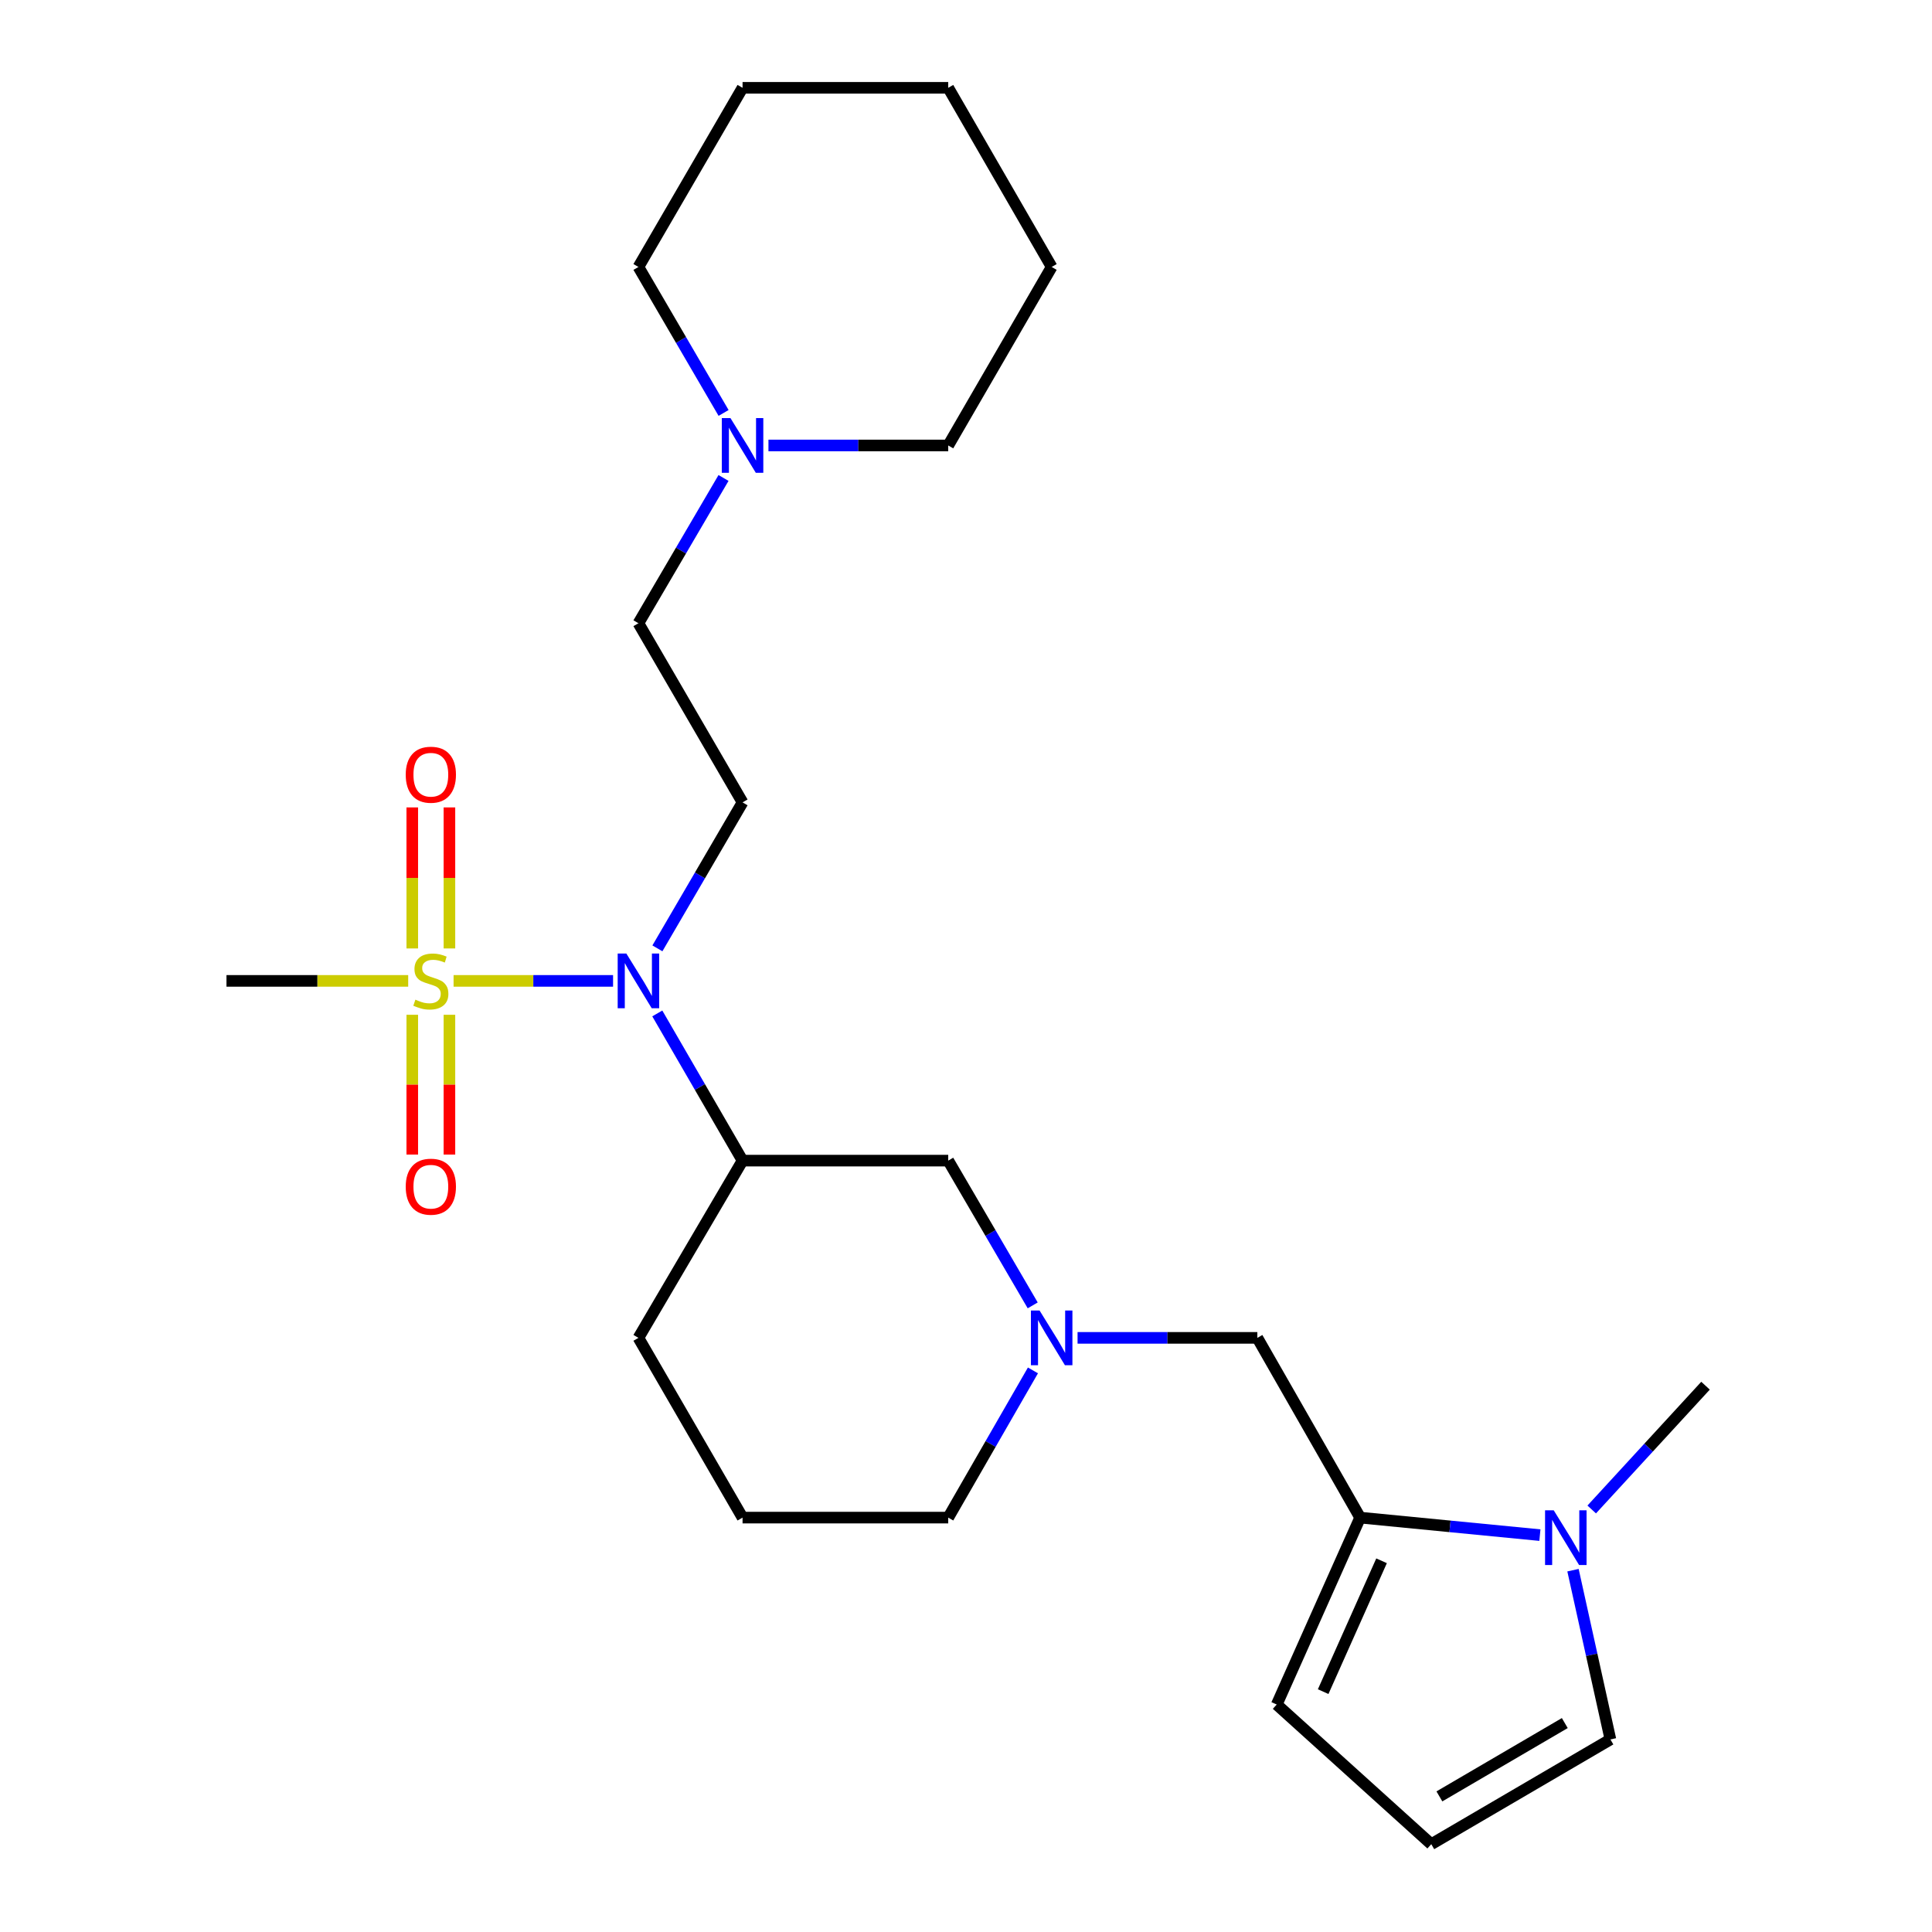 <?xml version='1.0' encoding='iso-8859-1'?>
<svg version='1.1' baseProfile='full'
              xmlns='http://www.w3.org/2000/svg'
                      xmlns:rdkit='http://www.rdkit.org/xml'
                      xmlns:xlink='http://www.w3.org/1999/xlink'
                  xml:space='preserve'
width='1000px' height='1000px' viewBox='0 0 1000 1000'>
<!-- END OF HEADER -->
<rect style='opacity:1.0;fill:#FFFFFF;stroke:none' width='1000' height='1000' x='0' y='0'> </rect>
<path class='bond-0' d='M 234.771,507.704 L 276.046,507.704' style='fill:none;fill-rule:evenodd;stroke:#CCCC00;stroke-width:6px;stroke-linecap:butt;stroke-linejoin:miter;stroke-opacity:1' />
<path class='bond-0' d='M 276.046,507.704 L 317.32,507.704' style='fill:none;fill-rule:evenodd;stroke:#0000FF;stroke-width:6px;stroke-linecap:butt;stroke-linejoin:miter;stroke-opacity:1' />
<path class='bond-8' d='M 232.622,490.914 L 232.622,454.416' style='fill:none;fill-rule:evenodd;stroke:#CCCC00;stroke-width:6px;stroke-linecap:butt;stroke-linejoin:miter;stroke-opacity:1' />
<path class='bond-8' d='M 232.622,454.416 L 232.622,417.919' style='fill:none;fill-rule:evenodd;stroke:#FF0000;stroke-width:6px;stroke-linecap:butt;stroke-linejoin:miter;stroke-opacity:1' />
<path class='bond-8' d='M 213.389,490.914 L 213.389,454.416' style='fill:none;fill-rule:evenodd;stroke:#CCCC00;stroke-width:6px;stroke-linecap:butt;stroke-linejoin:miter;stroke-opacity:1' />
<path class='bond-8' d='M 213.389,454.416 L 213.389,417.919' style='fill:none;fill-rule:evenodd;stroke:#FF0000;stroke-width:6px;stroke-linecap:butt;stroke-linejoin:miter;stroke-opacity:1' />
<path class='bond-9' d='M 213.389,525.245 L 213.389,561.424' style='fill:none;fill-rule:evenodd;stroke:#CCCC00;stroke-width:6px;stroke-linecap:butt;stroke-linejoin:miter;stroke-opacity:1' />
<path class='bond-9' d='M 213.389,561.424 L 213.389,597.604' style='fill:none;fill-rule:evenodd;stroke:#FF0000;stroke-width:6px;stroke-linecap:butt;stroke-linejoin:miter;stroke-opacity:1' />
<path class='bond-9' d='M 232.622,525.245 L 232.622,561.424' style='fill:none;fill-rule:evenodd;stroke:#CCCC00;stroke-width:6px;stroke-linecap:butt;stroke-linejoin:miter;stroke-opacity:1' />
<path class='bond-9' d='M 232.622,561.424 L 232.622,597.604' style='fill:none;fill-rule:evenodd;stroke:#FF0000;stroke-width:6px;stroke-linecap:butt;stroke-linejoin:miter;stroke-opacity:1' />
<path class='bond-15' d='M 211.281,507.704 L 164.253,507.704' style='fill:none;fill-rule:evenodd;stroke:#CCCC00;stroke-width:6px;stroke-linecap:butt;stroke-linejoin:miter;stroke-opacity:1' />
<path class='bond-15' d='M 164.253,507.704 L 117.225,507.704' style='fill:none;fill-rule:evenodd;stroke:#000000;stroke-width:6px;stroke-linecap:butt;stroke-linejoin:miter;stroke-opacity:1' />
<path class='bond-3' d='M 340.212,524.552 L 362.28,562.644' style='fill:none;fill-rule:evenodd;stroke:#0000FF;stroke-width:6px;stroke-linecap:butt;stroke-linejoin:miter;stroke-opacity:1' />
<path class='bond-3' d='M 362.28,562.644 L 384.347,600.737' style='fill:none;fill-rule:evenodd;stroke:#000000;stroke-width:6px;stroke-linecap:butt;stroke-linejoin:miter;stroke-opacity:1' />
<path class='bond-5' d='M 340.272,490.87 L 362.309,453.091' style='fill:none;fill-rule:evenodd;stroke:#0000FF;stroke-width:6px;stroke-linecap:butt;stroke-linejoin:miter;stroke-opacity:1' />
<path class='bond-5' d='M 362.309,453.091 L 384.347,415.312' style='fill:none;fill-rule:evenodd;stroke:#000000;stroke-width:6px;stroke-linecap:butt;stroke-linejoin:miter;stroke-opacity:1' />
<path class='bond-1' d='M 704.006,785.511 L 650.796,692.477' style='fill:none;fill-rule:evenodd;stroke:#000000;stroke-width:6px;stroke-linecap:butt;stroke-linejoin:miter;stroke-opacity:1' />
<path class='bond-2' d='M 704.006,785.511 L 750.526,790.045' style='fill:none;fill-rule:evenodd;stroke:#000000;stroke-width:6px;stroke-linecap:butt;stroke-linejoin:miter;stroke-opacity:1' />
<path class='bond-2' d='M 750.526,790.045 L 797.046,794.578' style='fill:none;fill-rule:evenodd;stroke:#0000FF;stroke-width:6px;stroke-linecap:butt;stroke-linejoin:miter;stroke-opacity:1' />
<path class='bond-12' d='M 704.006,785.511 L 660.829,882.262' style='fill:none;fill-rule:evenodd;stroke:#000000;stroke-width:6px;stroke-linecap:butt;stroke-linejoin:miter;stroke-opacity:1' />
<path class='bond-12' d='M 715.093,807.861 L 684.869,875.587' style='fill:none;fill-rule:evenodd;stroke:#000000;stroke-width:6px;stroke-linecap:butt;stroke-linejoin:miter;stroke-opacity:1' />
<path class='bond-11' d='M 814.181,812.72 L 823.866,856.525' style='fill:none;fill-rule:evenodd;stroke:#0000FF;stroke-width:6px;stroke-linecap:butt;stroke-linejoin:miter;stroke-opacity:1' />
<path class='bond-11' d='M 823.866,856.525 L 833.55,900.33' style='fill:none;fill-rule:evenodd;stroke:#000000;stroke-width:6px;stroke-linecap:butt;stroke-linejoin:miter;stroke-opacity:1' />
<path class='bond-18' d='M 823.871,781.3 L 853.323,749.267' style='fill:none;fill-rule:evenodd;stroke:#0000FF;stroke-width:6px;stroke-linecap:butt;stroke-linejoin:miter;stroke-opacity:1' />
<path class='bond-18' d='M 853.323,749.267 L 882.775,717.234' style='fill:none;fill-rule:evenodd;stroke:#000000;stroke-width:6px;stroke-linecap:butt;stroke-linejoin:miter;stroke-opacity:1' />
<path class='bond-7' d='M 384.347,600.737 L 490.8,600.737' style='fill:none;fill-rule:evenodd;stroke:#000000;stroke-width:6px;stroke-linecap:butt;stroke-linejoin:miter;stroke-opacity:1' />
<path class='bond-17' d='M 384.347,600.737 L 330.452,692.477' style='fill:none;fill-rule:evenodd;stroke:#000000;stroke-width:6px;stroke-linecap:butt;stroke-linejoin:miter;stroke-opacity:1' />
<path class='bond-4' d='M 534.528,675.662 L 512.664,638.199' style='fill:none;fill-rule:evenodd;stroke:#0000FF;stroke-width:6px;stroke-linecap:butt;stroke-linejoin:miter;stroke-opacity:1' />
<path class='bond-4' d='M 512.664,638.199 L 490.8,600.737' style='fill:none;fill-rule:evenodd;stroke:#000000;stroke-width:6px;stroke-linecap:butt;stroke-linejoin:miter;stroke-opacity:1' />
<path class='bond-6' d='M 557.744,692.477 L 604.27,692.477' style='fill:none;fill-rule:evenodd;stroke:#0000FF;stroke-width:6px;stroke-linecap:butt;stroke-linejoin:miter;stroke-opacity:1' />
<path class='bond-6' d='M 604.27,692.477 L 650.796,692.477' style='fill:none;fill-rule:evenodd;stroke:#000000;stroke-width:6px;stroke-linecap:butt;stroke-linejoin:miter;stroke-opacity:1' />
<path class='bond-25' d='M 534.649,709.321 L 512.724,747.416' style='fill:none;fill-rule:evenodd;stroke:#0000FF;stroke-width:6px;stroke-linecap:butt;stroke-linejoin:miter;stroke-opacity:1' />
<path class='bond-25' d='M 512.724,747.416 L 490.8,785.511' style='fill:none;fill-rule:evenodd;stroke:#000000;stroke-width:6px;stroke-linecap:butt;stroke-linejoin:miter;stroke-opacity:1' />
<path class='bond-14' d='M 384.347,415.312 L 330.452,322.588' style='fill:none;fill-rule:evenodd;stroke:#000000;stroke-width:6px;stroke-linecap:butt;stroke-linejoin:miter;stroke-opacity:1' />
<path class='bond-10' d='M 374.492,247.396 L 352.472,284.992' style='fill:none;fill-rule:evenodd;stroke:#0000FF;stroke-width:6px;stroke-linecap:butt;stroke-linejoin:miter;stroke-opacity:1' />
<path class='bond-10' d='M 352.472,284.992 L 330.452,322.588' style='fill:none;fill-rule:evenodd;stroke:#000000;stroke-width:6px;stroke-linecap:butt;stroke-linejoin:miter;stroke-opacity:1' />
<path class='bond-19' d='M 374.527,213.736 L 352.49,175.957' style='fill:none;fill-rule:evenodd;stroke:#0000FF;stroke-width:6px;stroke-linecap:butt;stroke-linejoin:miter;stroke-opacity:1' />
<path class='bond-19' d='M 352.49,175.957 L 330.452,138.178' style='fill:none;fill-rule:evenodd;stroke:#000000;stroke-width:6px;stroke-linecap:butt;stroke-linejoin:miter;stroke-opacity:1' />
<path class='bond-20' d='M 397.748,230.57 L 444.274,230.57' style='fill:none;fill-rule:evenodd;stroke:#0000FF;stroke-width:6px;stroke-linecap:butt;stroke-linejoin:miter;stroke-opacity:1' />
<path class='bond-20' d='M 444.274,230.57 L 490.8,230.57' style='fill:none;fill-rule:evenodd;stroke:#000000;stroke-width:6px;stroke-linecap:butt;stroke-linejoin:miter;stroke-opacity:1' />
<path class='bond-27' d='M 833.55,900.33 L 740.826,954.545' style='fill:none;fill-rule:evenodd;stroke:#000000;stroke-width:6px;stroke-linecap:butt;stroke-linejoin:miter;stroke-opacity:1' />
<path class='bond-27' d='M 809.934,891.86 L 745.027,929.81' style='fill:none;fill-rule:evenodd;stroke:#000000;stroke-width:6px;stroke-linecap:butt;stroke-linejoin:miter;stroke-opacity:1' />
<path class='bond-13' d='M 660.829,882.262 L 740.826,954.545' style='fill:none;fill-rule:evenodd;stroke:#000000;stroke-width:6px;stroke-linecap:butt;stroke-linejoin:miter;stroke-opacity:1' />
<path class='bond-16' d='M 490.8,785.511 L 384.347,785.511' style='fill:none;fill-rule:evenodd;stroke:#000000;stroke-width:6px;stroke-linecap:butt;stroke-linejoin:miter;stroke-opacity:1' />
<path class='bond-21' d='M 330.452,692.477 L 384.347,785.511' style='fill:none;fill-rule:evenodd;stroke:#000000;stroke-width:6px;stroke-linecap:butt;stroke-linejoin:miter;stroke-opacity:1' />
<path class='bond-23' d='M 330.452,138.178 L 384.347,45.455' style='fill:none;fill-rule:evenodd;stroke:#000000;stroke-width:6px;stroke-linecap:butt;stroke-linejoin:miter;stroke-opacity:1' />
<path class='bond-22' d='M 490.8,230.57 L 544.342,138.178' style='fill:none;fill-rule:evenodd;stroke:#000000;stroke-width:6px;stroke-linecap:butt;stroke-linejoin:miter;stroke-opacity:1' />
<path class='bond-24' d='M 544.342,138.178 L 490.8,45.455' style='fill:none;fill-rule:evenodd;stroke:#000000;stroke-width:6px;stroke-linecap:butt;stroke-linejoin:miter;stroke-opacity:1' />
<path class='bond-26' d='M 384.347,45.455 L 490.8,45.455' style='fill:none;fill-rule:evenodd;stroke:#000000;stroke-width:6px;stroke-linecap:butt;stroke-linejoin:miter;stroke-opacity:1' />
<path  class='atom-0' d='M 215.005 517.424
Q 215.325 517.544, 216.645 518.104
Q 217.965 518.664, 219.405 519.024
Q 220.885 519.344, 222.325 519.344
Q 225.005 519.344, 226.565 518.064
Q 228.125 516.744, 228.125 514.464
Q 228.125 512.904, 227.325 511.944
Q 226.565 510.984, 225.365 510.464
Q 224.165 509.944, 222.165 509.344
Q 219.645 508.584, 218.125 507.864
Q 216.645 507.144, 215.565 505.624
Q 214.525 504.104, 214.525 501.544
Q 214.525 497.984, 216.925 495.784
Q 219.365 493.584, 224.165 493.584
Q 227.445 493.584, 231.165 495.144
L 230.245 498.224
Q 226.845 496.824, 224.285 496.824
Q 221.525 496.824, 220.005 497.984
Q 218.485 499.104, 218.525 501.064
Q 218.525 502.584, 219.285 503.504
Q 220.085 504.424, 221.205 504.944
Q 222.365 505.464, 224.285 506.064
Q 226.845 506.864, 228.365 507.664
Q 229.885 508.464, 230.965 510.104
Q 232.085 511.704, 232.085 514.464
Q 232.085 518.384, 229.445 520.504
Q 226.845 522.584, 222.485 522.584
Q 219.965 522.584, 218.045 522.024
Q 216.165 521.504, 213.925 520.584
L 215.005 517.424
' fill='#CCCC00'/>
<path  class='atom-1' d='M 324.192 493.544
L 333.472 508.544
Q 334.392 510.024, 335.872 512.704
Q 337.352 515.384, 337.432 515.544
L 337.432 493.544
L 341.192 493.544
L 341.192 521.864
L 337.312 521.864
L 327.352 505.464
Q 326.192 503.544, 324.952 501.344
Q 323.752 499.144, 323.392 498.464
L 323.392 521.864
L 319.712 521.864
L 319.712 493.544
L 324.192 493.544
' fill='#0000FF'/>
<path  class='atom-3' d='M 804.2 781.726
L 813.48 796.726
Q 814.4 798.206, 815.88 800.886
Q 817.36 803.566, 817.44 803.726
L 817.44 781.726
L 821.2 781.726
L 821.2 810.046
L 817.32 810.046
L 807.36 793.646
Q 806.2 791.726, 804.96 789.526
Q 803.76 787.326, 803.4 786.646
L 803.4 810.046
L 799.72 810.046
L 799.72 781.726
L 804.2 781.726
' fill='#0000FF'/>
<path  class='atom-5' d='M 538.082 678.317
L 547.362 693.317
Q 548.282 694.797, 549.762 697.477
Q 551.242 700.157, 551.322 700.317
L 551.322 678.317
L 555.082 678.317
L 555.082 706.637
L 551.202 706.637
L 541.242 690.237
Q 540.082 688.317, 538.842 686.117
Q 537.642 683.917, 537.282 683.237
L 537.282 706.637
L 533.602 706.637
L 533.602 678.317
L 538.082 678.317
' fill='#0000FF'/>
<path  class='atom-9' d='M 210.005 400.988
Q 210.005 394.188, 213.365 390.388
Q 216.725 386.588, 223.005 386.588
Q 229.285 386.588, 232.645 390.388
Q 236.005 394.188, 236.005 400.988
Q 236.005 407.868, 232.605 411.788
Q 229.205 415.668, 223.005 415.668
Q 216.765 415.668, 213.365 411.788
Q 210.005 407.908, 210.005 400.988
M 223.005 412.468
Q 227.325 412.468, 229.645 409.588
Q 232.005 406.668, 232.005 400.988
Q 232.005 395.428, 229.645 392.628
Q 227.325 389.788, 223.005 389.788
Q 218.685 389.788, 216.325 392.588
Q 214.005 395.388, 214.005 400.988
Q 214.005 406.708, 216.325 409.588
Q 218.685 412.468, 223.005 412.468
' fill='#FF0000'/>
<path  class='atom-10' d='M 210.005 614.227
Q 210.005 607.427, 213.365 603.627
Q 216.725 599.827, 223.005 599.827
Q 229.285 599.827, 232.645 603.627
Q 236.005 607.427, 236.005 614.227
Q 236.005 621.107, 232.605 625.027
Q 229.205 628.907, 223.005 628.907
Q 216.765 628.907, 213.365 625.027
Q 210.005 621.147, 210.005 614.227
M 223.005 625.707
Q 227.325 625.707, 229.645 622.827
Q 232.005 619.907, 232.005 614.227
Q 232.005 608.667, 229.645 605.867
Q 227.325 603.027, 223.005 603.027
Q 218.685 603.027, 216.325 605.827
Q 214.005 608.627, 214.005 614.227
Q 214.005 619.947, 216.325 622.827
Q 218.685 625.707, 223.005 625.707
' fill='#FF0000'/>
<path  class='atom-11' d='M 378.087 216.41
L 387.367 231.41
Q 388.287 232.89, 389.767 235.57
Q 391.247 238.25, 391.327 238.41
L 391.327 216.41
L 395.087 216.41
L 395.087 244.73
L 391.207 244.73
L 381.247 228.33
Q 380.087 226.41, 378.847 224.21
Q 377.647 222.01, 377.287 221.33
L 377.287 244.73
L 373.607 244.73
L 373.607 216.41
L 378.087 216.41
' fill='#0000FF'/>
</svg>
